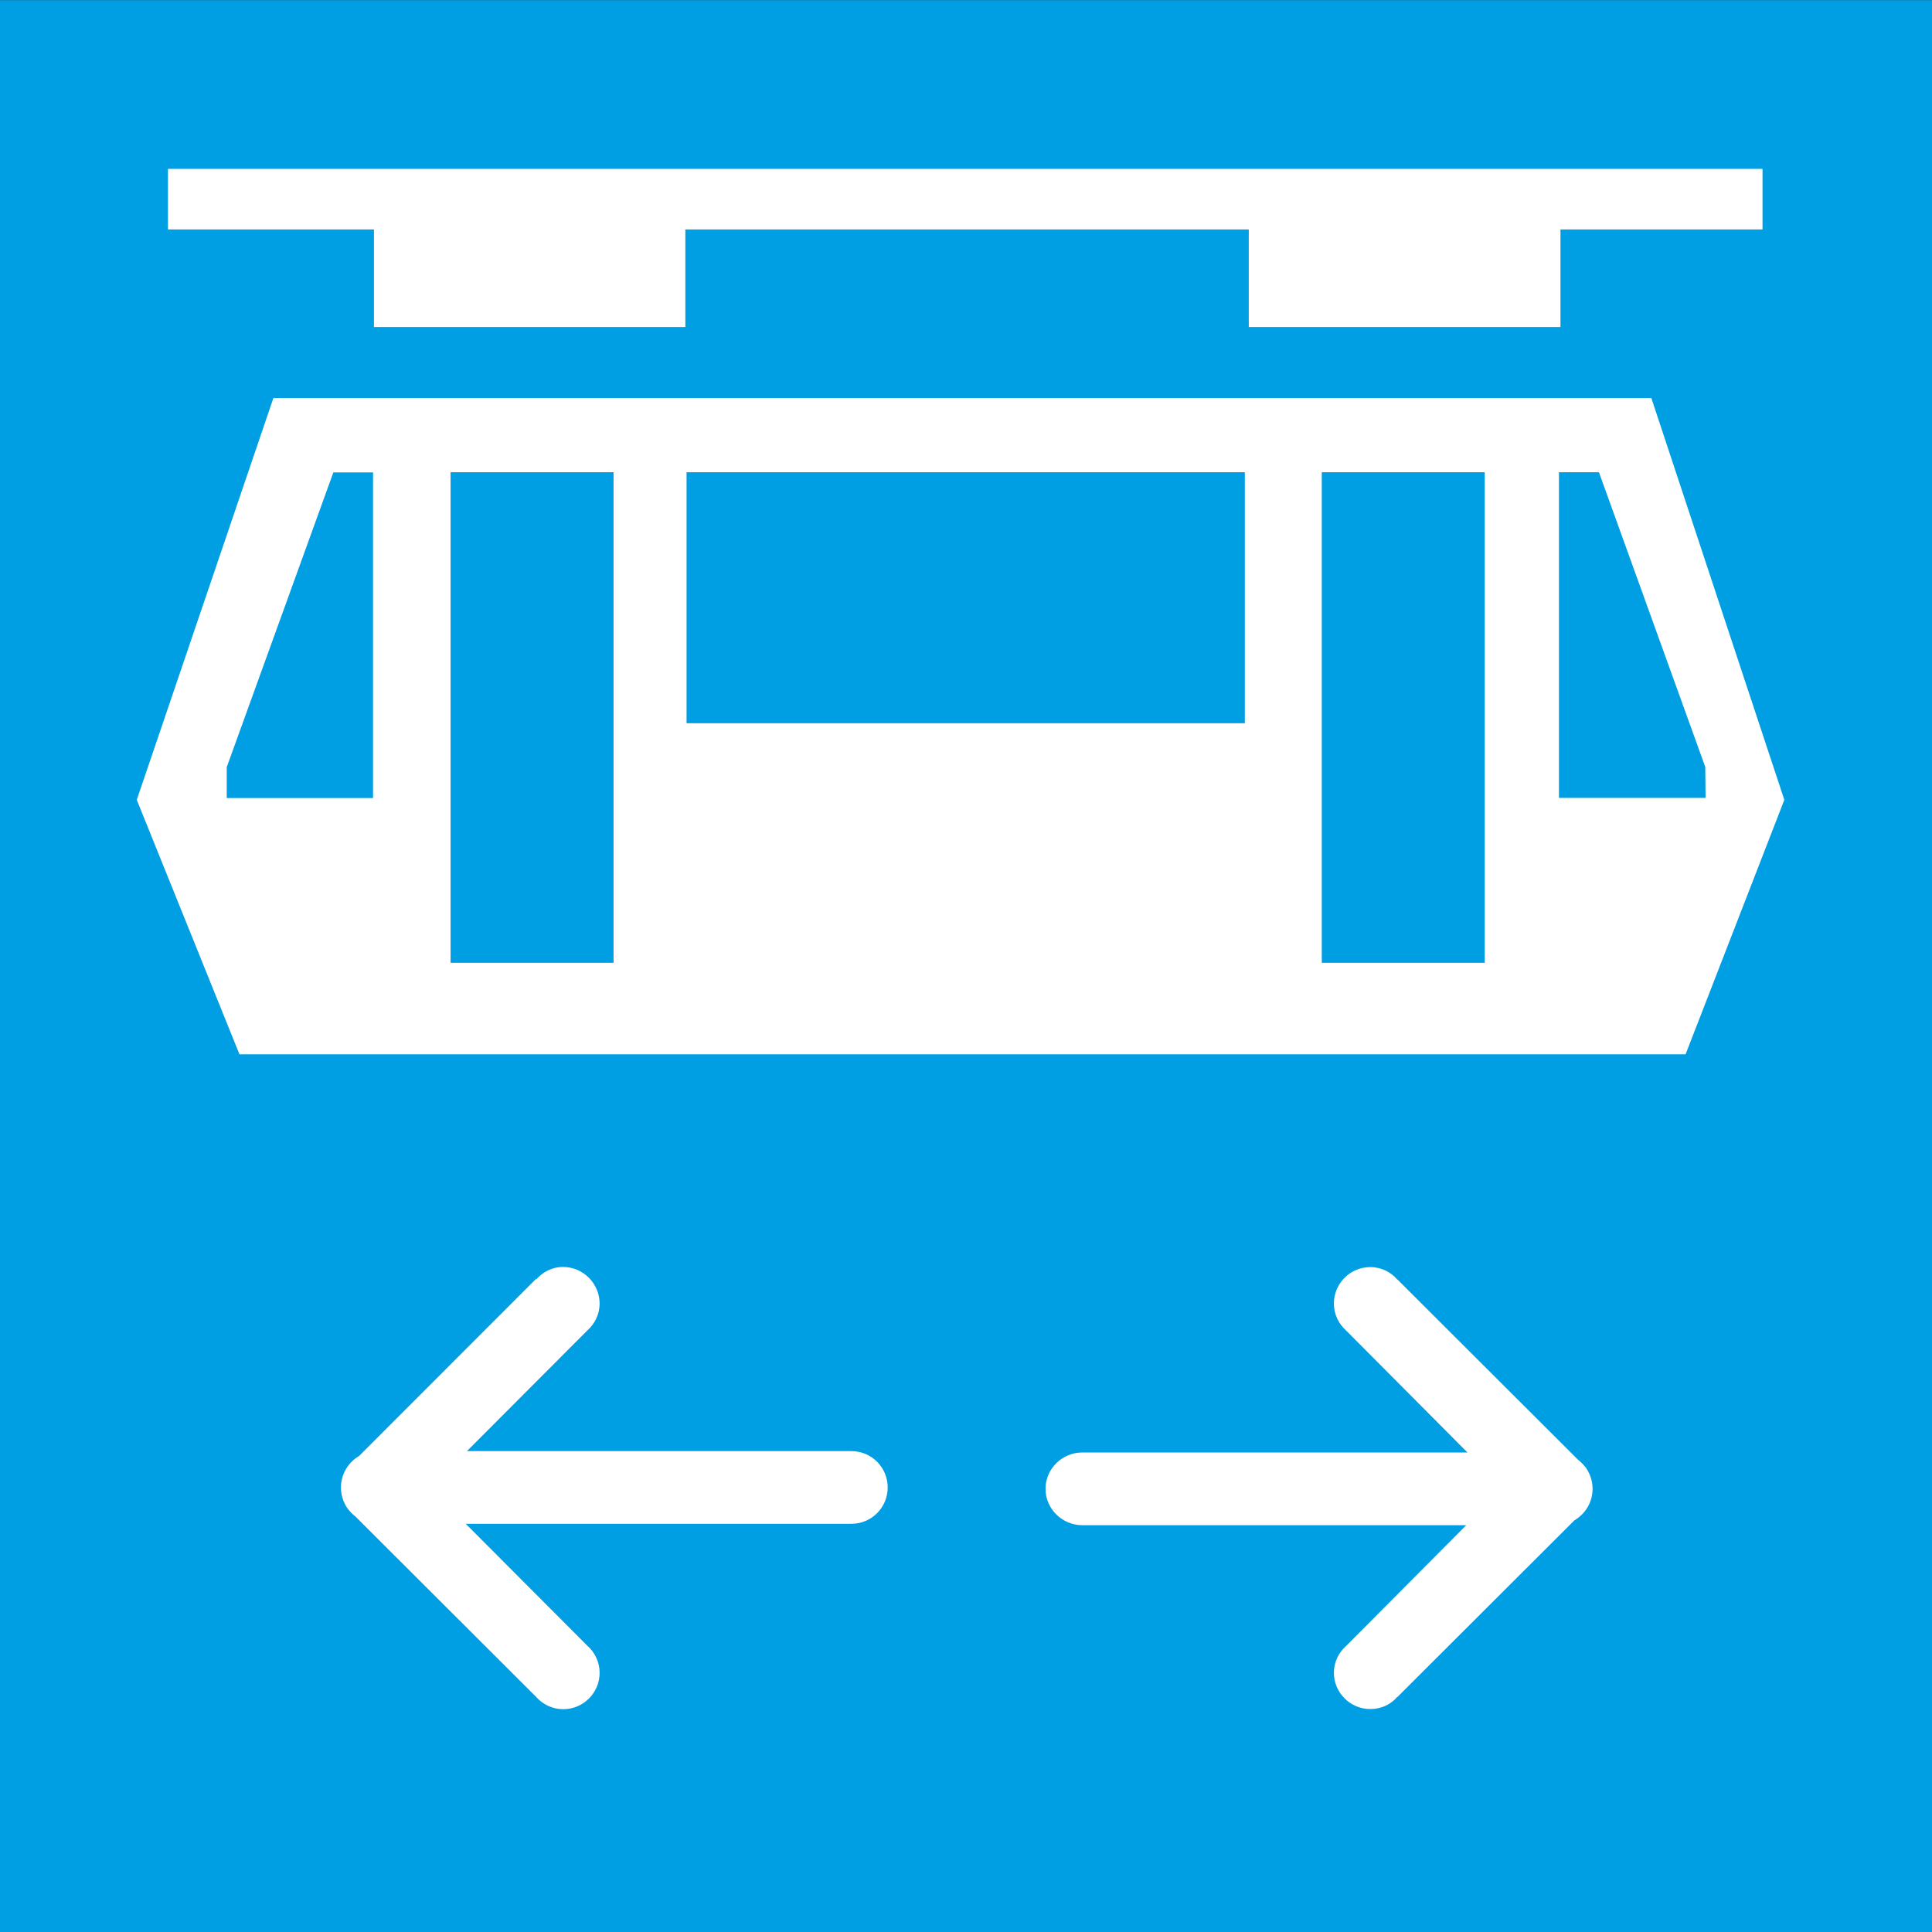 <?xml version="1.0" encoding="utf-8"?>
<!-- Generator: Adobe Illustrator 22.1.0, SVG Export Plug-In . SVG Version: 6.00 Build 0)  -->
<svg version="1.1" xmlns="http://www.w3.org/2000/svg" xmlns:xlink="http://www.w3.org/1999/xlink" x="0px" y="0px"
	 width="12.756px" height="12.756px" viewBox="0 0 12.756 12.756" enable-background="new 0 0 12.756 12.756" xml:space="preserve">
<rect x="0" y="0" width="12.756" height="12.756" fill="#333333" stroke="none"/>
<g id="Ebene_1">
	<rect x="0" y="0.001" fill="#009FE3" width="12.756" height="12.755"/>
	<polygon fill="#FFFFFF" points="11.637,1.115 1.109,1.115 1.109,1.515 2.469,1.515 2.469,2.159 4.525,2.159 4.525,1.515 
		8.245,1.515 8.245,2.159 10.303,2.159 10.303,1.515 11.637,1.515 	"/>
	<path fill="#FFFFFF" d="M10.903,2.628H1.805L0.903,5.281l0.678,1.68h9.548l0.652-1.68L10.903,2.628z M2.463,5.269H1.497V5.065
		l0.704-1.946h0.262V5.269z M4.051,6.357H2.975V3.118h1.076V6.357z M8.219,4.775H4.533V3.118h3.686V4.775z M9.803,6.357H8.727V3.118
		h1.076V6.357z M10.293,5.269V3.118h0.264l0.702,1.946l0.002,0.204H10.293z"/>
	<path fill="#FFFFFF" d="M10.515,9.83c0-0.05-0.016-0.098-0.042-0.136V9.692l-0.006-0.006c-0.014-0.018-0.03-0.034-0.048-0.048
		l-1.192-1.19H9.225c-0.042-0.05-0.106-0.082-0.178-0.082c-0.132,0-0.24,0.108-0.24,0.24c0,0.072,0.032,0.136,0.082,0.18l0.8,0.804
		H7.145c-0.132,0-0.242,0.108-0.242,0.24c0,0.132,0.11,0.24,0.242,0.24h2.536l-0.792,0.796c-0.05,0.044-0.082,0.108-0.082,0.178
		c0,0.132,0.108,0.24,0.24,0.24c0.072,0,0.136-0.03,0.178-0.08h0.002l1.168-1.166C10.467,9.996,10.515,9.918,10.515,9.83"/>
	<path fill="#FFFFFF" d="M2.251,9.821c0,0.05,0.016,0.098,0.042,0.136l0.006,0.008c0.014,0.018,0.03,0.034,0.048,0.048l1.192,1.19
		c0.044,0.05,0.108,0.082,0.18,0.082c0.132,0,0.24-0.108,0.24-0.24c0-0.072-0.032-0.136-0.082-0.18l-0.802-0.804h2.546
		c0.134,0,0.24-0.108,0.24-0.24s-0.106-0.24-0.24-0.24H3.083l0.794-0.796c0.05-0.044,0.082-0.108,0.082-0.178
		c0-0.132-0.108-0.242-0.242-0.242c-0.07,0-0.132,0.032-0.176,0.082L3.539,8.444L2.371,9.613C2.299,9.655,2.251,9.733,2.251,9.821"
		/>
</g>
<g id="_x3C_Ebene_x3E_">
</g>
</svg>
